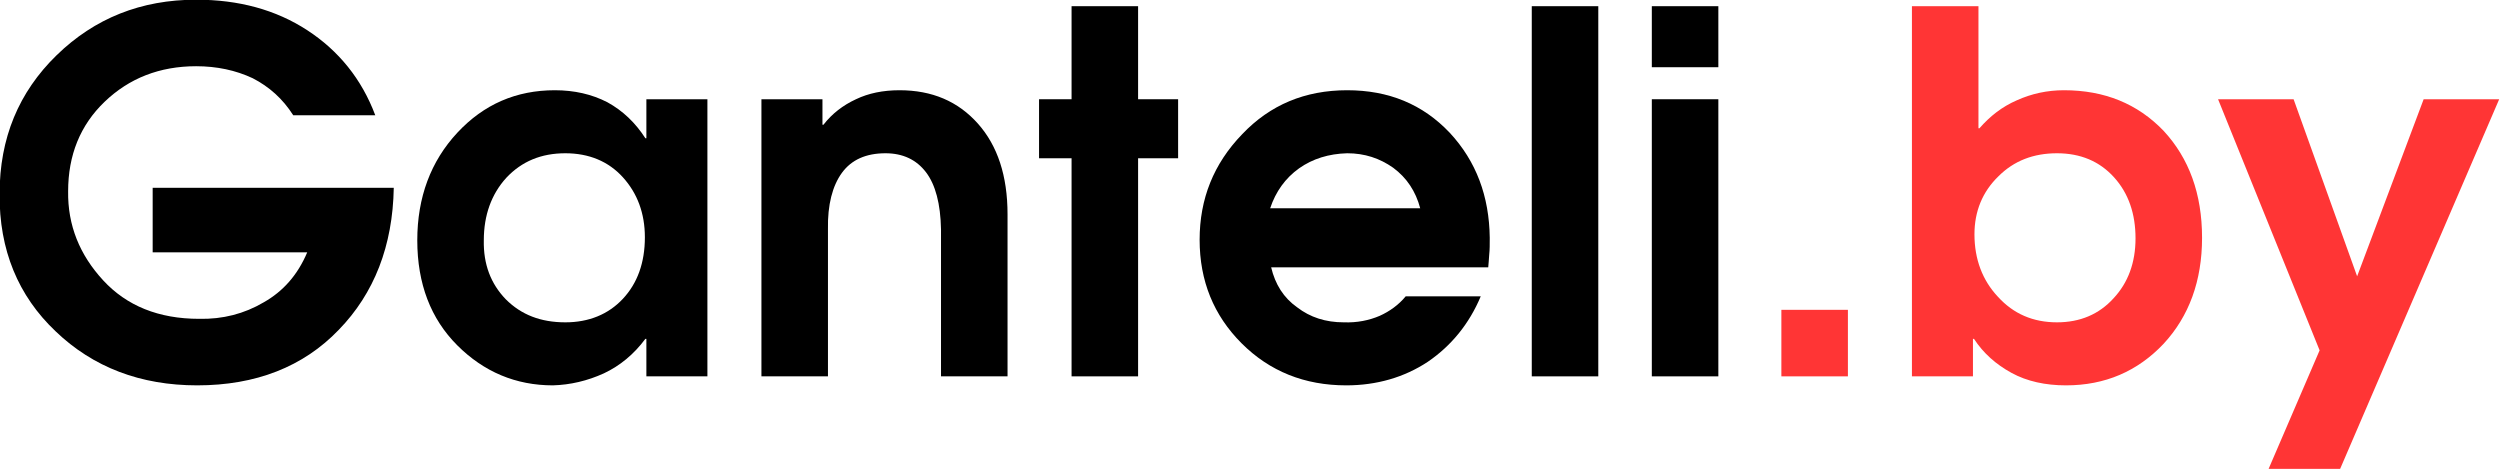 <?xml version="1.0" encoding="UTF-8" standalone="no"?>
<!DOCTYPE svg PUBLIC "-//W3C//DTD SVG 1.1//EN" "http://www.w3.org/Graphics/SVG/1.1/DTD/svg11.dtd">
<svg width="100%" height="100%" viewBox="0 0 460 87" version="1.1" xmlns="http://www.w3.org/2000/svg" xmlns:xlink="http://www.w3.org/1999/xlink" xml:space="preserve" xmlns:serif="http://www.serif.com/" style="fill-rule:evenodd;clip-rule:evenodd;stroke-linejoin:round;stroke-miterlimit:2;">
    <g transform="matrix(1,0,0,1,-310.018,-680.65)">
        <g transform="matrix(3.835,0,0,3.835,-547.531,29.587)">
            <g transform="matrix(24,0,0,24,222.848,187.826)">
                <path d="M0.337,-0.377L0.819,-0.377C0.817,-0.261 0.78,-0.166 0.709,-0.093C0.638,-0.019 0.543,0.018 0.426,0.018C0.313,0.018 0.218,-0.018 0.143,-0.09C0.068,-0.161 0.03,-0.253 0.031,-0.365C0.031,-0.476 0.069,-0.568 0.145,-0.642C0.221,-0.716 0.314,-0.753 0.424,-0.753C0.509,-0.753 0.583,-0.733 0.646,-0.692C0.709,-0.651 0.755,-0.594 0.782,-0.522L0.618,-0.522C0.597,-0.555 0.57,-0.579 0.537,-0.596C0.503,-0.612 0.465,-0.62 0.424,-0.62C0.351,-0.62 0.29,-0.596 0.241,-0.549C0.192,-0.502 0.168,-0.442 0.168,-0.37C0.167,-0.302 0.191,-0.243 0.238,-0.192C0.285,-0.141 0.349,-0.115 0.43,-0.115C0.477,-0.114 0.52,-0.125 0.559,-0.148C0.598,-0.17 0.627,-0.203 0.646,-0.248L0.337,-0.248L0.337,-0.377Z" style="fill-rule:nonzero;"/>
            </g>
            <g transform="matrix(24,0,0,24,243.008,187.826)">
                <path d="M0.606,-0.554L0.606,-0L0.484,-0L0.484,-0.075L0.482,-0.075C0.459,-0.044 0.431,-0.021 0.399,-0.006C0.366,0.009 0.332,0.017 0.297,0.018C0.223,0.018 0.159,-0.009 0.106,-0.062C0.053,-0.115 0.026,-0.185 0.026,-0.272C0.026,-0.358 0.053,-0.43 0.106,-0.487C0.159,-0.544 0.224,-0.572 0.301,-0.572C0.34,-0.572 0.375,-0.564 0.406,-0.548C0.437,-0.531 0.462,-0.507 0.482,-0.476L0.484,-0.476L0.484,-0.554L0.606,-0.554ZM0.322,-0.446C0.274,-0.446 0.235,-0.43 0.204,-0.397C0.174,-0.364 0.159,-0.322 0.159,-0.272C0.158,-0.224 0.173,-0.185 0.203,-0.154C0.234,-0.123 0.273,-0.108 0.322,-0.108C0.369,-0.108 0.408,-0.124 0.437,-0.155C0.466,-0.186 0.481,-0.227 0.481,-0.278C0.481,-0.326 0.466,-0.366 0.437,-0.398C0.408,-0.43 0.369,-0.446 0.322,-0.446Z" style="fill-rule:nonzero;"/>
            </g>
            <g transform="matrix(24,0,0,24,258.848,187.826)">
                <path d="M0.054,-0L0.054,-0.554L0.176,-0.554L0.176,-0.503L0.178,-0.503C0.195,-0.525 0.217,-0.542 0.243,-0.554C0.268,-0.566 0.297,-0.572 0.33,-0.572C0.395,-0.572 0.447,-0.55 0.487,-0.505C0.526,-0.461 0.546,-0.401 0.546,-0.324L0.546,-0L0.413,-0L0.413,-0.294C0.412,-0.345 0.402,-0.383 0.383,-0.408C0.364,-0.433 0.337,-0.446 0.302,-0.446C0.263,-0.446 0.234,-0.433 0.215,-0.407C0.196,-0.381 0.186,-0.343 0.187,-0.294L0.187,-0L0.054,-0Z" style="fill-rule:nonzero;"/>
            </g>
            <g transform="matrix(24,0,0,24,273.248,187.826)">
                <path d="M0.074,-0L0.074,-0.436L0.009,-0.436L0.009,-0.554L0.074,-0.554L0.074,-0.74L0.207,-0.74L0.207,-0.554L0.287,-0.554L0.287,-0.436L0.207,-0.436L0.207,-0L0.074,-0Z" style="fill-rule:nonzero;"/>
            </g>
            <g transform="matrix(24,0,0,24,280.448,187.826)">
                <path d="M0.607,-0.218L0.173,-0.218C0.181,-0.184 0.198,-0.157 0.225,-0.138C0.251,-0.118 0.282,-0.108 0.318,-0.108C0.345,-0.107 0.369,-0.112 0.39,-0.121C0.41,-0.13 0.428,-0.143 0.442,-0.16L0.592,-0.16C0.569,-0.105 0.533,-0.061 0.486,-0.029C0.439,0.002 0.384,0.018 0.323,0.018C0.24,0.018 0.17,-0.01 0.114,-0.066C0.058,-0.122 0.03,-0.191 0.03,-0.273C0.03,-0.355 0.058,-0.425 0.115,-0.484C0.171,-0.543 0.241,-0.572 0.325,-0.572C0.408,-0.572 0.476,-0.544 0.53,-0.487C0.583,-0.43 0.609,-0.36 0.61,-0.277C0.61,-0.264 0.61,-0.253 0.609,-0.244C0.608,-0.234 0.608,-0.226 0.607,-0.218ZM0.171,-0.336L0.471,-0.336C0.462,-0.37 0.444,-0.397 0.417,-0.417C0.39,-0.436 0.36,-0.446 0.325,-0.446C0.288,-0.445 0.256,-0.435 0.229,-0.416C0.201,-0.396 0.182,-0.369 0.171,-0.336Z" style="fill-rule:nonzero;"/>
            </g>
            <g transform="matrix(24,0,0,24,295.808,187.826)">
                <rect x="0.054" y="-0.74" width="0.133" height="0.74" style="fill-rule:nonzero;"/>
            </g>
            <g transform="matrix(24,0,0,24,301.568,187.826)">
                <path d="M0.054,-0L0.054,-0.554L0.187,-0.554L0.187,-0L0.054,-0ZM0.054,-0.618L0.054,-0.74L0.187,-0.74L0.187,-0.618L0.054,-0.618Z" style="fill-rule:nonzero;"/>
            </g>
            <g transform="matrix(24,0,0,24,307.328,187.826)">
                <rect x="0.073" y="-0.133" width="0.133" height="0.133" style="fill:rgb(255,53,53);fill-rule:nonzero;"/>
            </g>
            <g transform="matrix(24,0,0,24,314.048,187.826)">
                <path d="M0.054,-0.74L0.187,-0.74L0.187,-0.496L0.189,-0.496C0.21,-0.52 0.234,-0.539 0.264,-0.552C0.293,-0.565 0.324,-0.572 0.358,-0.572C0.439,-0.572 0.505,-0.545 0.557,-0.491C0.608,-0.436 0.634,-0.365 0.634,-0.277C0.634,-0.191 0.608,-0.12 0.557,-0.065C0.505,-0.01 0.44,0.018 0.362,0.018C0.321,0.018 0.284,0.01 0.253,-0.007C0.222,-0.024 0.197,-0.046 0.178,-0.075L0.176,-0.075L0.176,-0L0.054,-0L0.054,-0.74ZM0.344,-0.446C0.297,-0.446 0.258,-0.431 0.227,-0.4C0.195,-0.369 0.179,-0.33 0.179,-0.284C0.179,-0.234 0.195,-0.192 0.226,-0.159C0.257,-0.125 0.296,-0.108 0.344,-0.108C0.39,-0.108 0.428,-0.124 0.457,-0.156C0.486,-0.187 0.501,-0.227 0.501,-0.276C0.501,-0.325 0.487,-0.366 0.458,-0.398C0.429,-0.43 0.391,-0.446 0.344,-0.446Z" style="fill:rgb(255,53,53);fill-rule:nonzero;"/>
            </g>
            <g transform="matrix(24,0,0,24,329.888,187.826)">
                <path d="M0.417,-0.554L0.568,-0.554L0.25,0.185L0.107,0.185L0.209,-0.052L0.006,-0.554L0.157,-0.554L0.284,-0.2L0.417,-0.554Z" style="fill:rgb(255,53,53);fill-rule:nonzero;"/>
            </g>
        </g>
    </g>
</svg>
